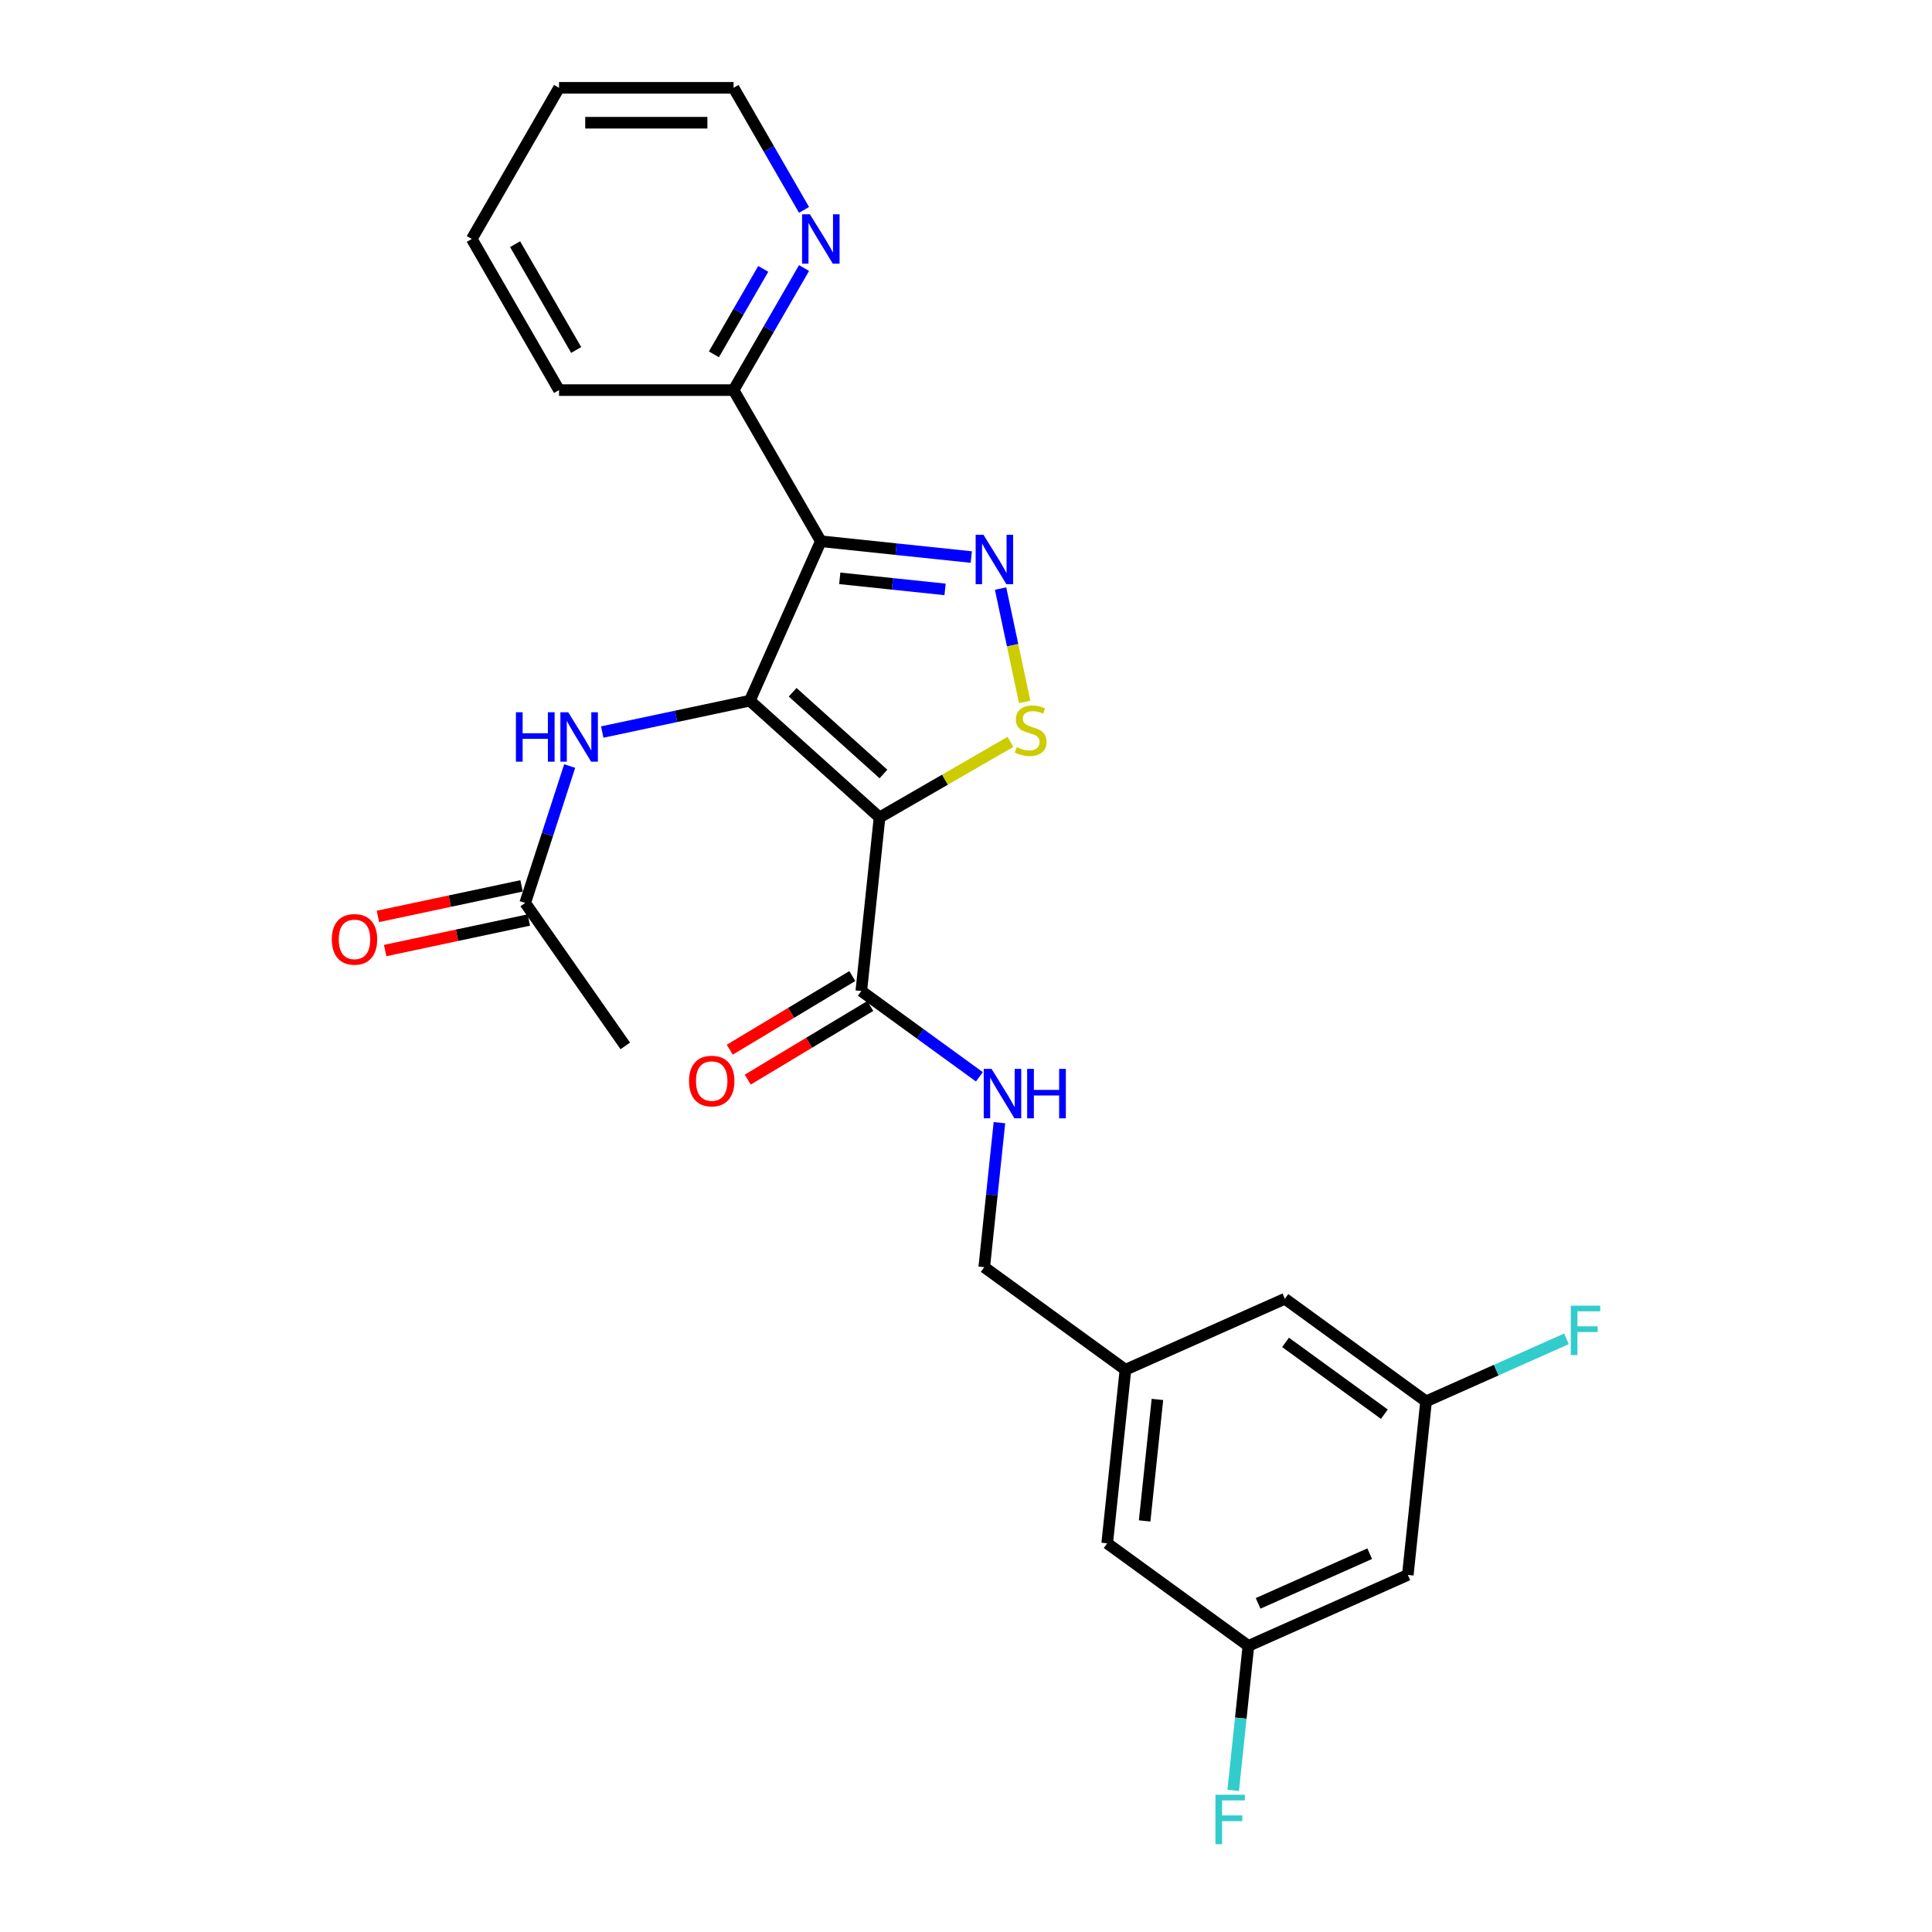 <?xml version='1.0' encoding='iso-8859-1'?>
<svg version='1.1' baseProfile='full'
              xmlns='http://www.w3.org/2000/svg'
                      xmlns:rdkit='http://www.rdkit.org/xml'
                      xmlns:xlink='http://www.w3.org/1999/xlink'
                  xml:space='preserve'
width='1000px' height='1000px' viewBox='0 0 1000 1000'>
<!-- END OF HEADER -->
<rect style='opacity:1.0;fill:#FFFFFF;stroke:none' width='1000' height='1000' x='0' y='0'> </rect>
<path class='bond-0' d='M 388.118,362.669 L 455.248,423.114' style='fill:none;fill-rule:evenodd;stroke:#000000;stroke-width:6px;stroke-linecap:butt;stroke-linejoin:miter;stroke-opacity:1' />
<path class='bond-0' d='M 410.276,358.31 L 457.267,400.621' style='fill:none;fill-rule:evenodd;stroke:#000000;stroke-width:6px;stroke-linecap:butt;stroke-linejoin:miter;stroke-opacity:1' />
<path class='bond-1' d='M 388.118,362.669 L 424.859,280.146' style='fill:none;fill-rule:evenodd;stroke:#000000;stroke-width:6px;stroke-linecap:butt;stroke-linejoin:miter;stroke-opacity:1' />
<path class='bond-5' d='M 388.118,362.669 L 349.918,370.789' style='fill:none;fill-rule:evenodd;stroke:#000000;stroke-width:6px;stroke-linecap:butt;stroke-linejoin:miter;stroke-opacity:1' />
<path class='bond-5' d='M 349.918,370.789 L 311.719,378.908' style='fill:none;fill-rule:evenodd;stroke:#0000FF;stroke-width:6px;stroke-linecap:butt;stroke-linejoin:miter;stroke-opacity:1' />
<path class='bond-3' d='M 455.248,423.114 L 489.133,403.55' style='fill:none;fill-rule:evenodd;stroke:#000000;stroke-width:6px;stroke-linecap:butt;stroke-linejoin:miter;stroke-opacity:1' />
<path class='bond-3' d='M 489.133,403.55 L 523.018,383.987' style='fill:none;fill-rule:evenodd;stroke:#CCCC00;stroke-width:6px;stroke-linecap:butt;stroke-linejoin:miter;stroke-opacity:1' />
<path class='bond-4' d='M 455.248,423.114 L 445.806,512.952' style='fill:none;fill-rule:evenodd;stroke:#000000;stroke-width:6px;stroke-linecap:butt;stroke-linejoin:miter;stroke-opacity:1' />
<path class='bond-2' d='M 424.859,280.146 L 463.798,284.239' style='fill:none;fill-rule:evenodd;stroke:#000000;stroke-width:6px;stroke-linecap:butt;stroke-linejoin:miter;stroke-opacity:1' />
<path class='bond-2' d='M 463.798,284.239 L 502.737,288.331' style='fill:none;fill-rule:evenodd;stroke:#0000FF;stroke-width:6px;stroke-linecap:butt;stroke-linejoin:miter;stroke-opacity:1' />
<path class='bond-2' d='M 434.652,299.341 L 461.91,302.206' style='fill:none;fill-rule:evenodd;stroke:#000000;stroke-width:6px;stroke-linecap:butt;stroke-linejoin:miter;stroke-opacity:1' />
<path class='bond-2' d='M 461.91,302.206 L 489.167,305.071' style='fill:none;fill-rule:evenodd;stroke:#0000FF;stroke-width:6px;stroke-linecap:butt;stroke-linejoin:miter;stroke-opacity:1' />
<path class='bond-6' d='M 424.859,280.146 L 379.693,201.916' style='fill:none;fill-rule:evenodd;stroke:#000000;stroke-width:6px;stroke-linecap:butt;stroke-linejoin:miter;stroke-opacity:1' />
<path class='bond-26' d='M 517.896,304.638 L 524.132,333.978' style='fill:none;fill-rule:evenodd;stroke:#0000FF;stroke-width:6px;stroke-linecap:butt;stroke-linejoin:miter;stroke-opacity:1' />
<path class='bond-26' d='M 524.132,333.978 L 530.369,363.319' style='fill:none;fill-rule:evenodd;stroke:#CCCC00;stroke-width:6px;stroke-linecap:butt;stroke-linejoin:miter;stroke-opacity:1' />
<path class='bond-7' d='M 445.806,512.952 L 476.366,535.155' style='fill:none;fill-rule:evenodd;stroke:#000000;stroke-width:6px;stroke-linecap:butt;stroke-linejoin:miter;stroke-opacity:1' />
<path class='bond-7' d='M 476.366,535.155 L 506.926,557.358' style='fill:none;fill-rule:evenodd;stroke:#0000FF;stroke-width:6px;stroke-linecap:butt;stroke-linejoin:miter;stroke-opacity:1' />
<path class='bond-11' d='M 441.153,505.209 L 409.439,524.265' style='fill:none;fill-rule:evenodd;stroke:#000000;stroke-width:6px;stroke-linecap:butt;stroke-linejoin:miter;stroke-opacity:1' />
<path class='bond-11' d='M 409.439,524.265 L 377.725,543.322' style='fill:none;fill-rule:evenodd;stroke:#FF0000;stroke-width:6px;stroke-linecap:butt;stroke-linejoin:miter;stroke-opacity:1' />
<path class='bond-11' d='M 450.458,520.694 L 418.744,539.751' style='fill:none;fill-rule:evenodd;stroke:#000000;stroke-width:6px;stroke-linecap:butt;stroke-linejoin:miter;stroke-opacity:1' />
<path class='bond-11' d='M 418.744,539.751 L 387.031,558.808' style='fill:none;fill-rule:evenodd;stroke:#FF0000;stroke-width:6px;stroke-linecap:butt;stroke-linejoin:miter;stroke-opacity:1' />
<path class='bond-8' d='M 294.869,396.5 L 283.357,431.931' style='fill:none;fill-rule:evenodd;stroke:#0000FF;stroke-width:6px;stroke-linecap:butt;stroke-linejoin:miter;stroke-opacity:1' />
<path class='bond-8' d='M 283.357,431.931 L 271.844,467.362' style='fill:none;fill-rule:evenodd;stroke:#000000;stroke-width:6px;stroke-linecap:butt;stroke-linejoin:miter;stroke-opacity:1' />
<path class='bond-9' d='M 379.693,201.916 L 397.932,170.325' style='fill:none;fill-rule:evenodd;stroke:#000000;stroke-width:6px;stroke-linecap:butt;stroke-linejoin:miter;stroke-opacity:1' />
<path class='bond-9' d='M 397.932,170.325 L 416.17,138.734' style='fill:none;fill-rule:evenodd;stroke:#0000FF;stroke-width:6px;stroke-linecap:butt;stroke-linejoin:miter;stroke-opacity:1' />
<path class='bond-9' d='M 369.518,183.405 L 382.285,161.292' style='fill:none;fill-rule:evenodd;stroke:#000000;stroke-width:6px;stroke-linecap:butt;stroke-linejoin:miter;stroke-opacity:1' />
<path class='bond-9' d='M 382.285,161.292 L 395.053,139.178' style='fill:none;fill-rule:evenodd;stroke:#0000FF;stroke-width:6px;stroke-linecap:butt;stroke-linejoin:miter;stroke-opacity:1' />
<path class='bond-23' d='M 379.693,201.916 L 289.36,201.916' style='fill:none;fill-rule:evenodd;stroke:#000000;stroke-width:6px;stroke-linecap:butt;stroke-linejoin:miter;stroke-opacity:1' />
<path class='bond-16' d='M 517.305,581.097 L 513.374,618.492' style='fill:none;fill-rule:evenodd;stroke:#0000FF;stroke-width:6px;stroke-linecap:butt;stroke-linejoin:miter;stroke-opacity:1' />
<path class='bond-16' d='M 513.374,618.492 L 509.444,655.886' style='fill:none;fill-rule:evenodd;stroke:#000000;stroke-width:6px;stroke-linecap:butt;stroke-linejoin:miter;stroke-opacity:1' />
<path class='bond-14' d='M 269.966,458.526 L 232.788,466.429' style='fill:none;fill-rule:evenodd;stroke:#000000;stroke-width:6px;stroke-linecap:butt;stroke-linejoin:miter;stroke-opacity:1' />
<path class='bond-14' d='M 232.788,466.429 L 195.609,474.331' style='fill:none;fill-rule:evenodd;stroke:#FF0000;stroke-width:6px;stroke-linecap:butt;stroke-linejoin:miter;stroke-opacity:1' />
<path class='bond-14' d='M 273.722,476.198 L 236.544,484.1' style='fill:none;fill-rule:evenodd;stroke:#000000;stroke-width:6px;stroke-linecap:butt;stroke-linejoin:miter;stroke-opacity:1' />
<path class='bond-14' d='M 236.544,484.1 L 199.365,492.003' style='fill:none;fill-rule:evenodd;stroke:#FF0000;stroke-width:6px;stroke-linecap:butt;stroke-linejoin:miter;stroke-opacity:1' />
<path class='bond-21' d='M 271.844,467.362 L 323.655,541.36' style='fill:none;fill-rule:evenodd;stroke:#000000;stroke-width:6px;stroke-linecap:butt;stroke-linejoin:miter;stroke-opacity:1' />
<path class='bond-22' d='M 416.17,108.636 L 397.932,77.045' style='fill:none;fill-rule:evenodd;stroke:#0000FF;stroke-width:6px;stroke-linecap:butt;stroke-linejoin:miter;stroke-opacity:1' />
<path class='bond-22' d='M 397.932,77.045 L 379.693,45.455' style='fill:none;fill-rule:evenodd;stroke:#000000;stroke-width:6px;stroke-linecap:butt;stroke-linejoin:miter;stroke-opacity:1' />
<path class='bond-10' d='M 728.686,815.175 L 646.163,851.916' style='fill:none;fill-rule:evenodd;stroke:#000000;stroke-width:6px;stroke-linecap:butt;stroke-linejoin:miter;stroke-opacity:1' />
<path class='bond-10' d='M 708.959,804.181 L 651.193,829.9' style='fill:none;fill-rule:evenodd;stroke:#000000;stroke-width:6px;stroke-linecap:butt;stroke-linejoin:miter;stroke-opacity:1' />
<path class='bond-28' d='M 728.686,815.175 L 738.129,725.337' style='fill:none;fill-rule:evenodd;stroke:#000000;stroke-width:6px;stroke-linecap:butt;stroke-linejoin:miter;stroke-opacity:1' />
<path class='bond-12' d='M 738.129,725.337 L 665.048,672.24' style='fill:none;fill-rule:evenodd;stroke:#000000;stroke-width:6px;stroke-linecap:butt;stroke-linejoin:miter;stroke-opacity:1' />
<path class='bond-12' d='M 716.547,731.988 L 665.391,694.821' style='fill:none;fill-rule:evenodd;stroke:#000000;stroke-width:6px;stroke-linecap:butt;stroke-linejoin:miter;stroke-opacity:1' />
<path class='bond-19' d='M 738.129,725.337 L 774.458,709.162' style='fill:none;fill-rule:evenodd;stroke:#000000;stroke-width:6px;stroke-linecap:butt;stroke-linejoin:miter;stroke-opacity:1' />
<path class='bond-19' d='M 774.458,709.162 L 810.787,692.987' style='fill:none;fill-rule:evenodd;stroke:#33CCCC;stroke-width:6px;stroke-linecap:butt;stroke-linejoin:miter;stroke-opacity:1' />
<path class='bond-13' d='M 646.163,851.916 L 573.082,798.82' style='fill:none;fill-rule:evenodd;stroke:#000000;stroke-width:6px;stroke-linecap:butt;stroke-linejoin:miter;stroke-opacity:1' />
<path class='bond-20' d='M 646.163,851.916 L 642.233,889.311' style='fill:none;fill-rule:evenodd;stroke:#000000;stroke-width:6px;stroke-linecap:butt;stroke-linejoin:miter;stroke-opacity:1' />
<path class='bond-20' d='M 642.233,889.311 L 638.303,926.705' style='fill:none;fill-rule:evenodd;stroke:#33CCCC;stroke-width:6px;stroke-linecap:butt;stroke-linejoin:miter;stroke-opacity:1' />
<path class='bond-15' d='M 582.525,708.982 L 509.444,655.886' style='fill:none;fill-rule:evenodd;stroke:#000000;stroke-width:6px;stroke-linecap:butt;stroke-linejoin:miter;stroke-opacity:1' />
<path class='bond-17' d='M 582.525,708.982 L 665.048,672.24' style='fill:none;fill-rule:evenodd;stroke:#000000;stroke-width:6px;stroke-linecap:butt;stroke-linejoin:miter;stroke-opacity:1' />
<path class='bond-18' d='M 582.525,708.982 L 573.082,798.82' style='fill:none;fill-rule:evenodd;stroke:#000000;stroke-width:6px;stroke-linecap:butt;stroke-linejoin:miter;stroke-opacity:1' />
<path class='bond-18' d='M 599.076,724.346 L 592.466,787.233' style='fill:none;fill-rule:evenodd;stroke:#000000;stroke-width:6px;stroke-linecap:butt;stroke-linejoin:miter;stroke-opacity:1' />
<path class='bond-27' d='M 379.693,45.455 L 289.36,45.455' style='fill:none;fill-rule:evenodd;stroke:#000000;stroke-width:6px;stroke-linecap:butt;stroke-linejoin:miter;stroke-opacity:1' />
<path class='bond-27' d='M 366.143,63.521 L 302.91,63.521' style='fill:none;fill-rule:evenodd;stroke:#000000;stroke-width:6px;stroke-linecap:butt;stroke-linejoin:miter;stroke-opacity:1' />
<path class='bond-25' d='M 289.36,201.916 L 244.194,123.685' style='fill:none;fill-rule:evenodd;stroke:#000000;stroke-width:6px;stroke-linecap:butt;stroke-linejoin:miter;stroke-opacity:1' />
<path class='bond-25' d='M 298.231,181.148 L 266.615,126.386' style='fill:none;fill-rule:evenodd;stroke:#000000;stroke-width:6px;stroke-linecap:butt;stroke-linejoin:miter;stroke-opacity:1' />
<path class='bond-24' d='M 289.36,45.455 L 244.194,123.685' style='fill:none;fill-rule:evenodd;stroke:#000000;stroke-width:6px;stroke-linecap:butt;stroke-linejoin:miter;stroke-opacity:1' />
<path  class='atom-3' d='M 509.042 276.797
L 517.425 290.347
Q 518.256 291.684, 519.593 294.105
Q 520.93 296.526, 521.002 296.671
L 521.002 276.797
L 524.399 276.797
L 524.399 302.38
L 520.894 302.38
L 511.897 287.565
Q 510.849 285.831, 509.729 283.843
Q 508.645 281.856, 508.32 281.242
L 508.32 302.38
L 504.995 302.38
L 504.995 276.797
L 509.042 276.797
' fill='#0000FF'/>
<path  class='atom-4' d='M 526.252 386.728
Q 526.541 386.836, 527.733 387.342
Q 528.926 387.848, 530.226 388.173
Q 531.563 388.462, 532.864 388.462
Q 535.285 388.462, 536.694 387.306
Q 538.103 386.113, 538.103 384.054
Q 538.103 382.645, 537.381 381.777
Q 536.694 380.91, 535.61 380.44
Q 534.526 379.971, 532.72 379.429
Q 530.443 378.742, 529.07 378.092
Q 527.733 377.441, 526.758 376.068
Q 525.818 374.695, 525.818 372.383
Q 525.818 369.167, 527.986 367.18
Q 530.19 365.192, 534.526 365.192
Q 537.489 365.192, 540.85 366.601
L 540.018 369.384
Q 536.947 368.119, 534.635 368.119
Q 532.141 368.119, 530.768 369.167
Q 529.395 370.179, 529.431 371.949
Q 529.431 373.322, 530.118 374.153
Q 530.841 374.984, 531.852 375.454
Q 532.9 375.924, 534.635 376.466
Q 536.947 377.188, 538.32 377.911
Q 539.693 378.634, 540.669 380.115
Q 541.681 381.561, 541.681 384.054
Q 541.681 387.595, 539.296 389.51
Q 536.947 391.389, 533.009 391.389
Q 530.732 391.389, 528.998 390.883
Q 527.3 390.413, 525.276 389.582
L 526.252 386.728
' fill='#CCCC00'/>
<path  class='atom-6' d='M 267.04 368.659
L 270.509 368.659
L 270.509 379.535
L 283.589 379.535
L 283.589 368.659
L 287.058 368.659
L 287.058 394.242
L 283.589 394.242
L 283.589 382.426
L 270.509 382.426
L 270.509 394.242
L 267.04 394.242
L 267.04 368.659
' fill='#0000FF'/>
<path  class='atom-6' d='M 294.104 368.659
L 302.487 382.209
Q 303.318 383.546, 304.655 385.967
Q 305.992 388.388, 306.064 388.533
L 306.064 368.659
L 309.46 368.659
L 309.46 394.242
L 305.956 394.242
L 296.958 379.427
Q 295.911 377.693, 294.79 375.705
Q 293.706 373.718, 293.381 373.104
L 293.381 394.242
L 290.057 394.242
L 290.057 368.659
L 294.104 368.659
' fill='#0000FF'/>
<path  class='atom-8' d='M 513.231 553.257
L 521.614 566.807
Q 522.445 568.144, 523.782 570.565
Q 525.119 572.985, 525.192 573.13
L 525.192 553.257
L 528.588 553.257
L 528.588 578.839
L 525.083 578.839
L 516.086 564.024
Q 515.038 562.29, 513.918 560.303
Q 512.834 558.315, 512.509 557.701
L 512.509 578.839
L 509.185 578.839
L 509.185 553.257
L 513.231 553.257
' fill='#0000FF'/>
<path  class='atom-8' d='M 531.659 553.257
L 535.128 553.257
L 535.128 564.133
L 548.208 564.133
L 548.208 553.257
L 551.677 553.257
L 551.677 578.839
L 548.208 578.839
L 548.208 567.023
L 535.128 567.023
L 535.128 578.839
L 531.659 578.839
L 531.659 553.257
' fill='#0000FF'/>
<path  class='atom-10' d='M 419.204 110.894
L 427.587 124.444
Q 428.418 125.781, 429.755 128.202
Q 431.092 130.623, 431.164 130.767
L 431.164 110.894
L 434.561 110.894
L 434.561 136.476
L 431.056 136.476
L 422.059 121.662
Q 421.011 119.927, 419.891 117.94
Q 418.807 115.953, 418.482 115.338
L 418.482 136.476
L 415.157 136.476
L 415.157 110.894
L 419.204 110.894
' fill='#0000FF'/>
<path  class='atom-12' d='M 356.633 559.551
Q 356.633 553.408, 359.668 549.976
Q 362.704 546.543, 368.376 546.543
Q 374.049 546.543, 377.085 549.976
Q 380.12 553.408, 380.12 559.551
Q 380.12 565.766, 377.048 569.307
Q 373.977 572.812, 368.376 572.812
Q 362.74 572.812, 359.668 569.307
Q 356.633 565.802, 356.633 559.551
M 368.376 569.921
Q 372.279 569.921, 374.375 567.319
Q 376.506 564.682, 376.506 559.551
Q 376.506 554.528, 374.375 551.999
Q 372.279 549.434, 368.376 549.434
Q 364.474 549.434, 362.342 551.963
Q 360.246 554.492, 360.246 559.551
Q 360.246 564.718, 362.342 567.319
Q 364.474 569.921, 368.376 569.921
' fill='#FF0000'/>
<path  class='atom-15' d='M 171.742 486.216
Q 171.742 480.073, 174.777 476.64
Q 177.813 473.208, 183.485 473.208
Q 189.158 473.208, 192.194 476.64
Q 195.229 480.073, 195.229 486.216
Q 195.229 492.43, 192.157 495.971
Q 189.086 499.476, 183.485 499.476
Q 177.849 499.476, 174.777 495.971
Q 171.742 492.467, 171.742 486.216
M 183.485 496.586
Q 187.388 496.586, 189.484 493.984
Q 191.615 491.346, 191.615 486.216
Q 191.615 481.193, 189.484 478.664
Q 187.388 476.098, 183.485 476.098
Q 179.583 476.098, 177.451 478.628
Q 175.356 481.157, 175.356 486.216
Q 175.356 491.383, 177.451 493.984
Q 179.583 496.586, 183.485 496.586
' fill='#FF0000'/>
<path  class='atom-20' d='M 813.046 675.804
L 828.258 675.804
L 828.258 678.731
L 816.478 678.731
L 816.478 686.499
L 826.957 686.499
L 826.957 689.462
L 816.478 689.462
L 816.478 701.386
L 813.046 701.386
L 813.046 675.804
' fill='#33CCCC'/>
<path  class='atom-21' d='M 629.115 928.963
L 644.327 928.963
L 644.327 931.89
L 632.547 931.89
L 632.547 939.659
L 643.026 939.659
L 643.026 942.622
L 632.547 942.622
L 632.547 954.545
L 629.115 954.545
L 629.115 928.963
' fill='#33CCCC'/>
</svg>
